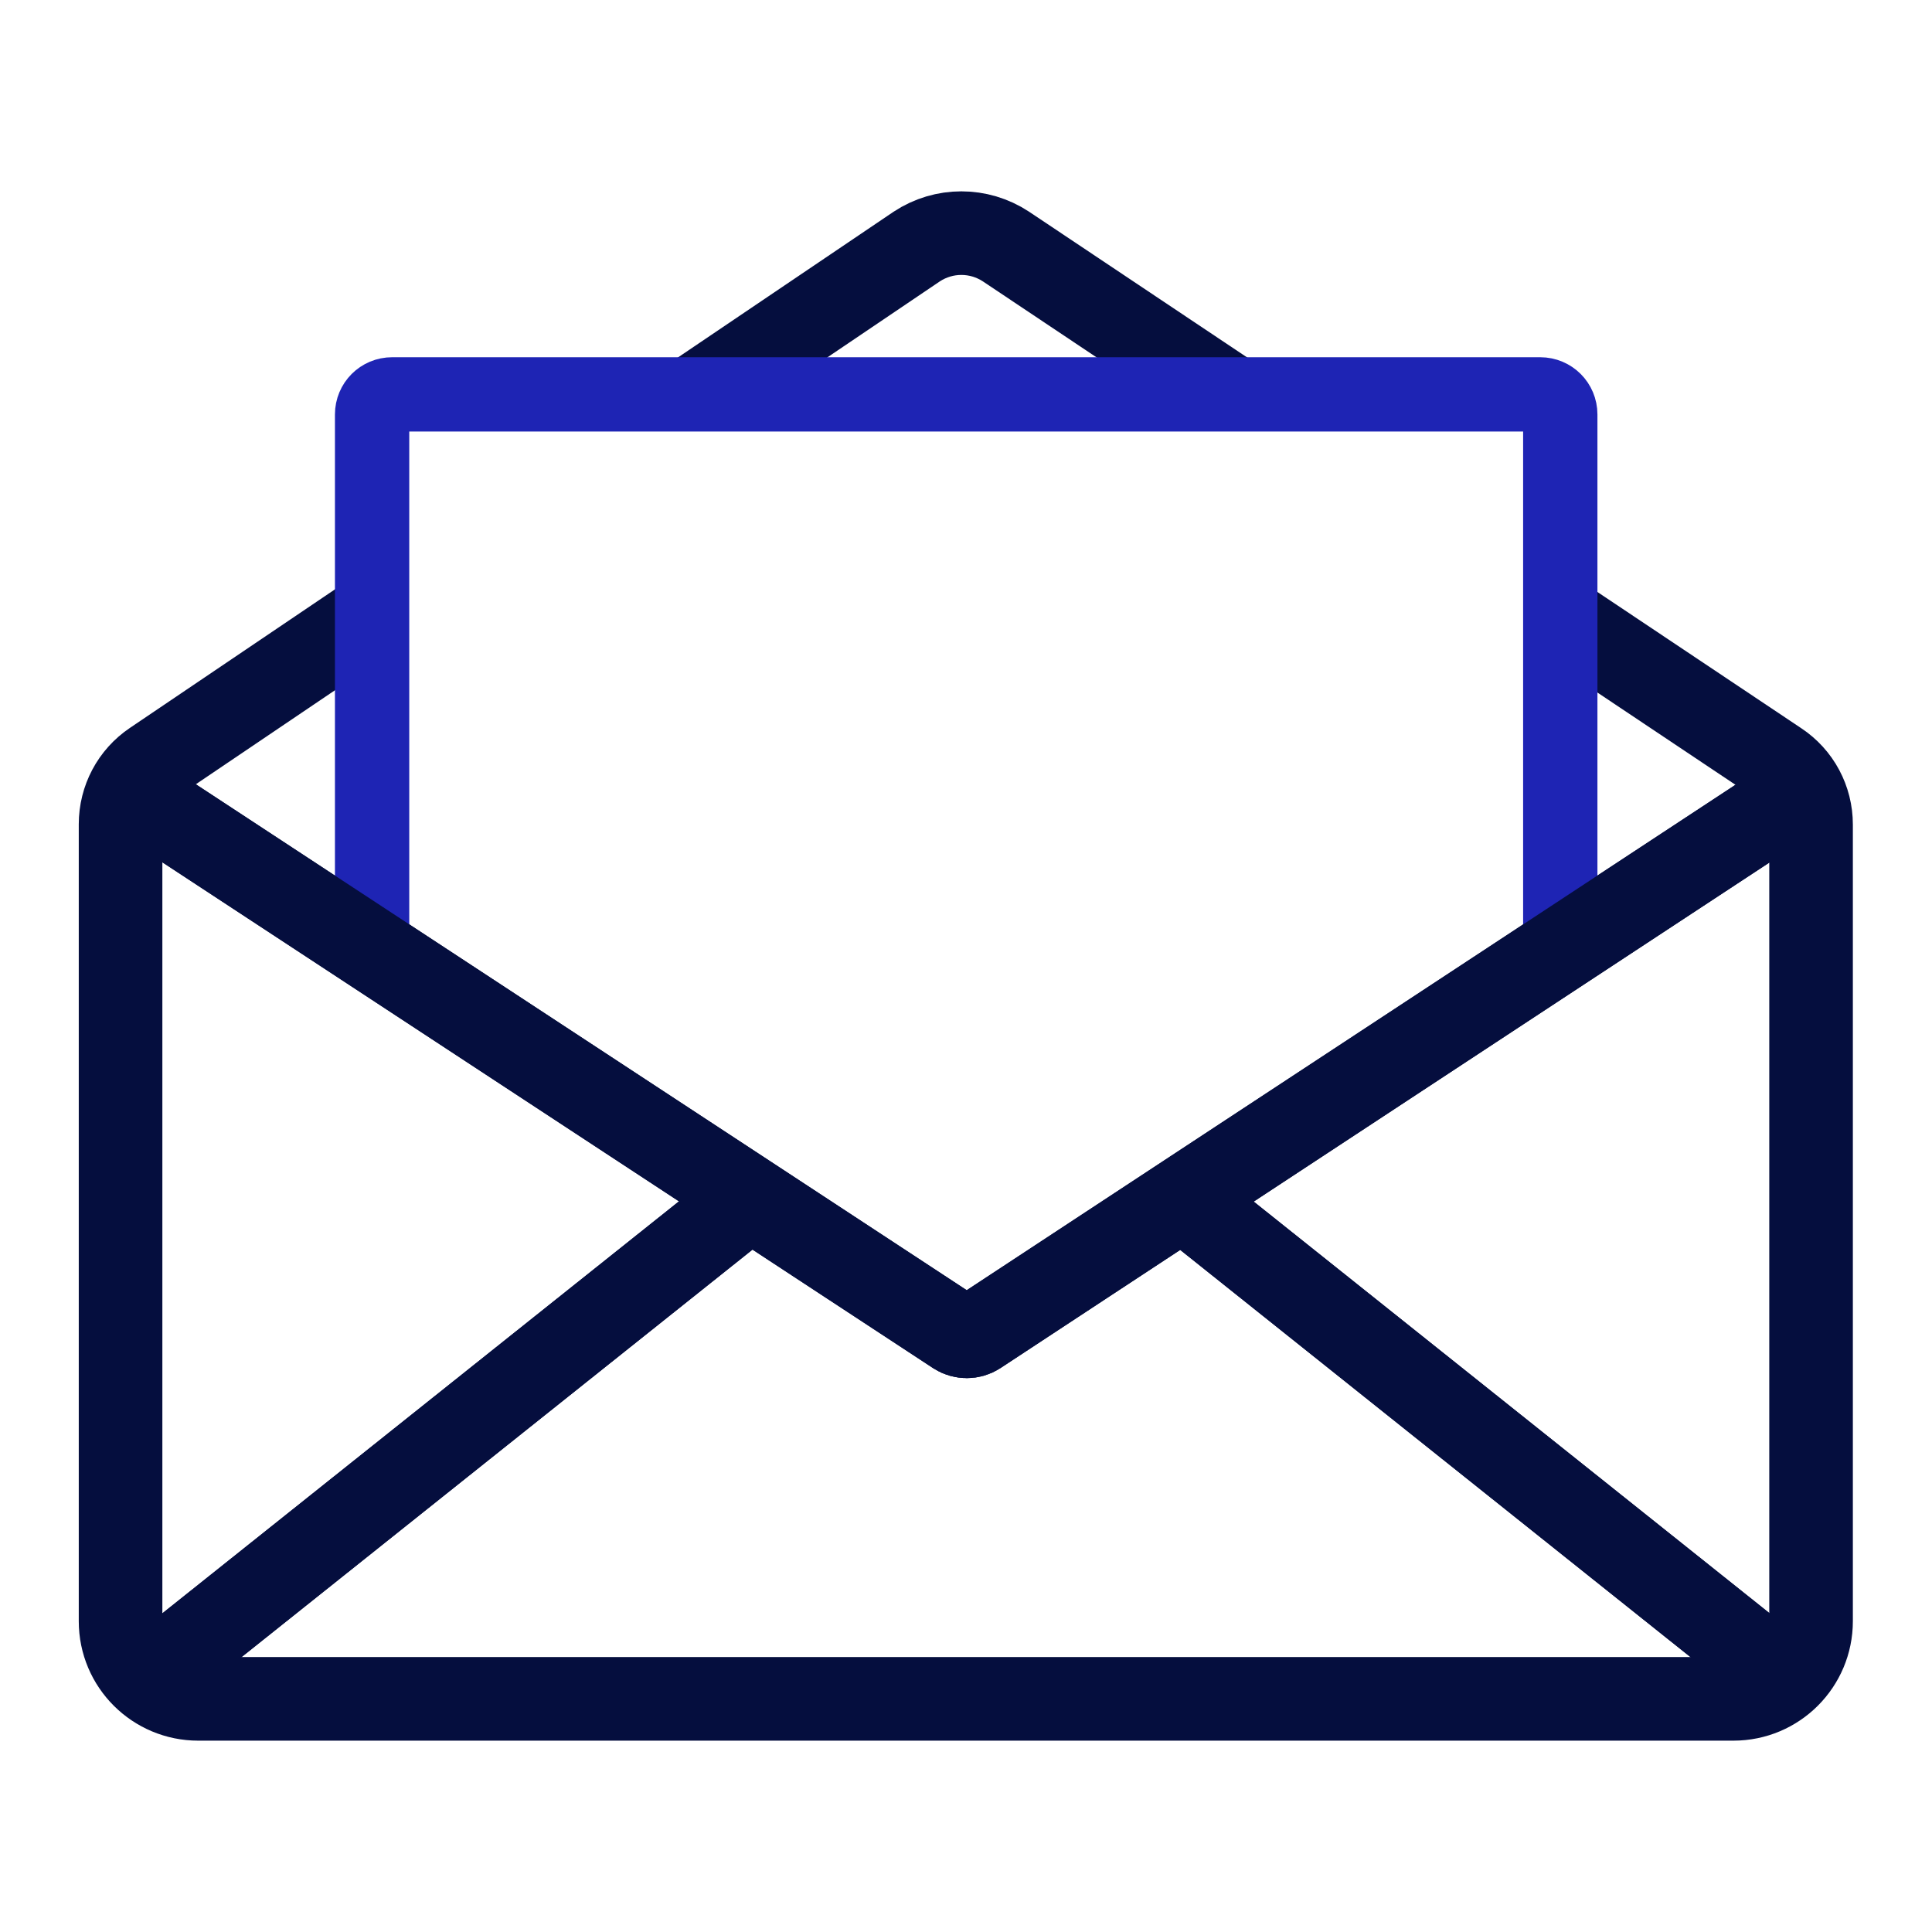<svg width="52" height="52" viewBox="0 0 52 52" fill="none" xmlns="http://www.w3.org/2000/svg">
<path d="M19.915 32.465L4.165 45.025" stroke="#050E3E" stroke-width="2.25" stroke-miterlimit="10"/>
<path d="M47.835 45.025L32.095 32.465" stroke="#050E3E" stroke-width="2.25" stroke-miterlimit="10"/>
<path d="M48.755 21.125L26.305 35.885C26.135 35.995 25.905 35.995 25.735 35.885L3.245 21.125" stroke="#050E3E" stroke-width="2.25" stroke-miterlimit="10"/>
<path d="M10.015 16.545L4.125 20.525C3.575 20.895 3.245 21.515 3.245 22.185V43.635C3.245 44.795 4.185 45.725 5.335 45.725H46.655C47.815 45.725 48.745 44.785 48.745 43.635V22.195C48.745 21.525 48.415 20.905 47.855 20.535L41.975 16.605" stroke="#050E3E" stroke-width="2.25" stroke-miterlimit="10"/>
<path d="M33.045 10.625L27.075 6.635C26.345 6.155 25.405 6.155 24.675 6.635L18.785 10.615" stroke="#050E3E" stroke-width="2.25" stroke-miterlimit="10"/>
<path d="M19.915 32.465L4.165 45.025" stroke="#050E3E" stroke-width="2.25" stroke-miterlimit="10"/>
<path d="M47.835 45.025L32.095 32.465" stroke="#050E3E" stroke-width="2.25" stroke-miterlimit="10"/>
<path d="M10.015 25.885V11.155C10.015 10.855 10.255 10.615 10.555 10.615H41.455C41.755 10.615 41.995 10.855 41.995 11.155V25.875" stroke="#1E24B4" stroke-width="2" stroke-miterlimit="10"/>
<path d="M48.755 21.125L26.305 35.885C26.135 35.995 25.905 35.995 25.735 35.885L3.245 21.125" stroke="#050E3E" stroke-width="2.25" stroke-miterlimit="10"/>
</svg>
